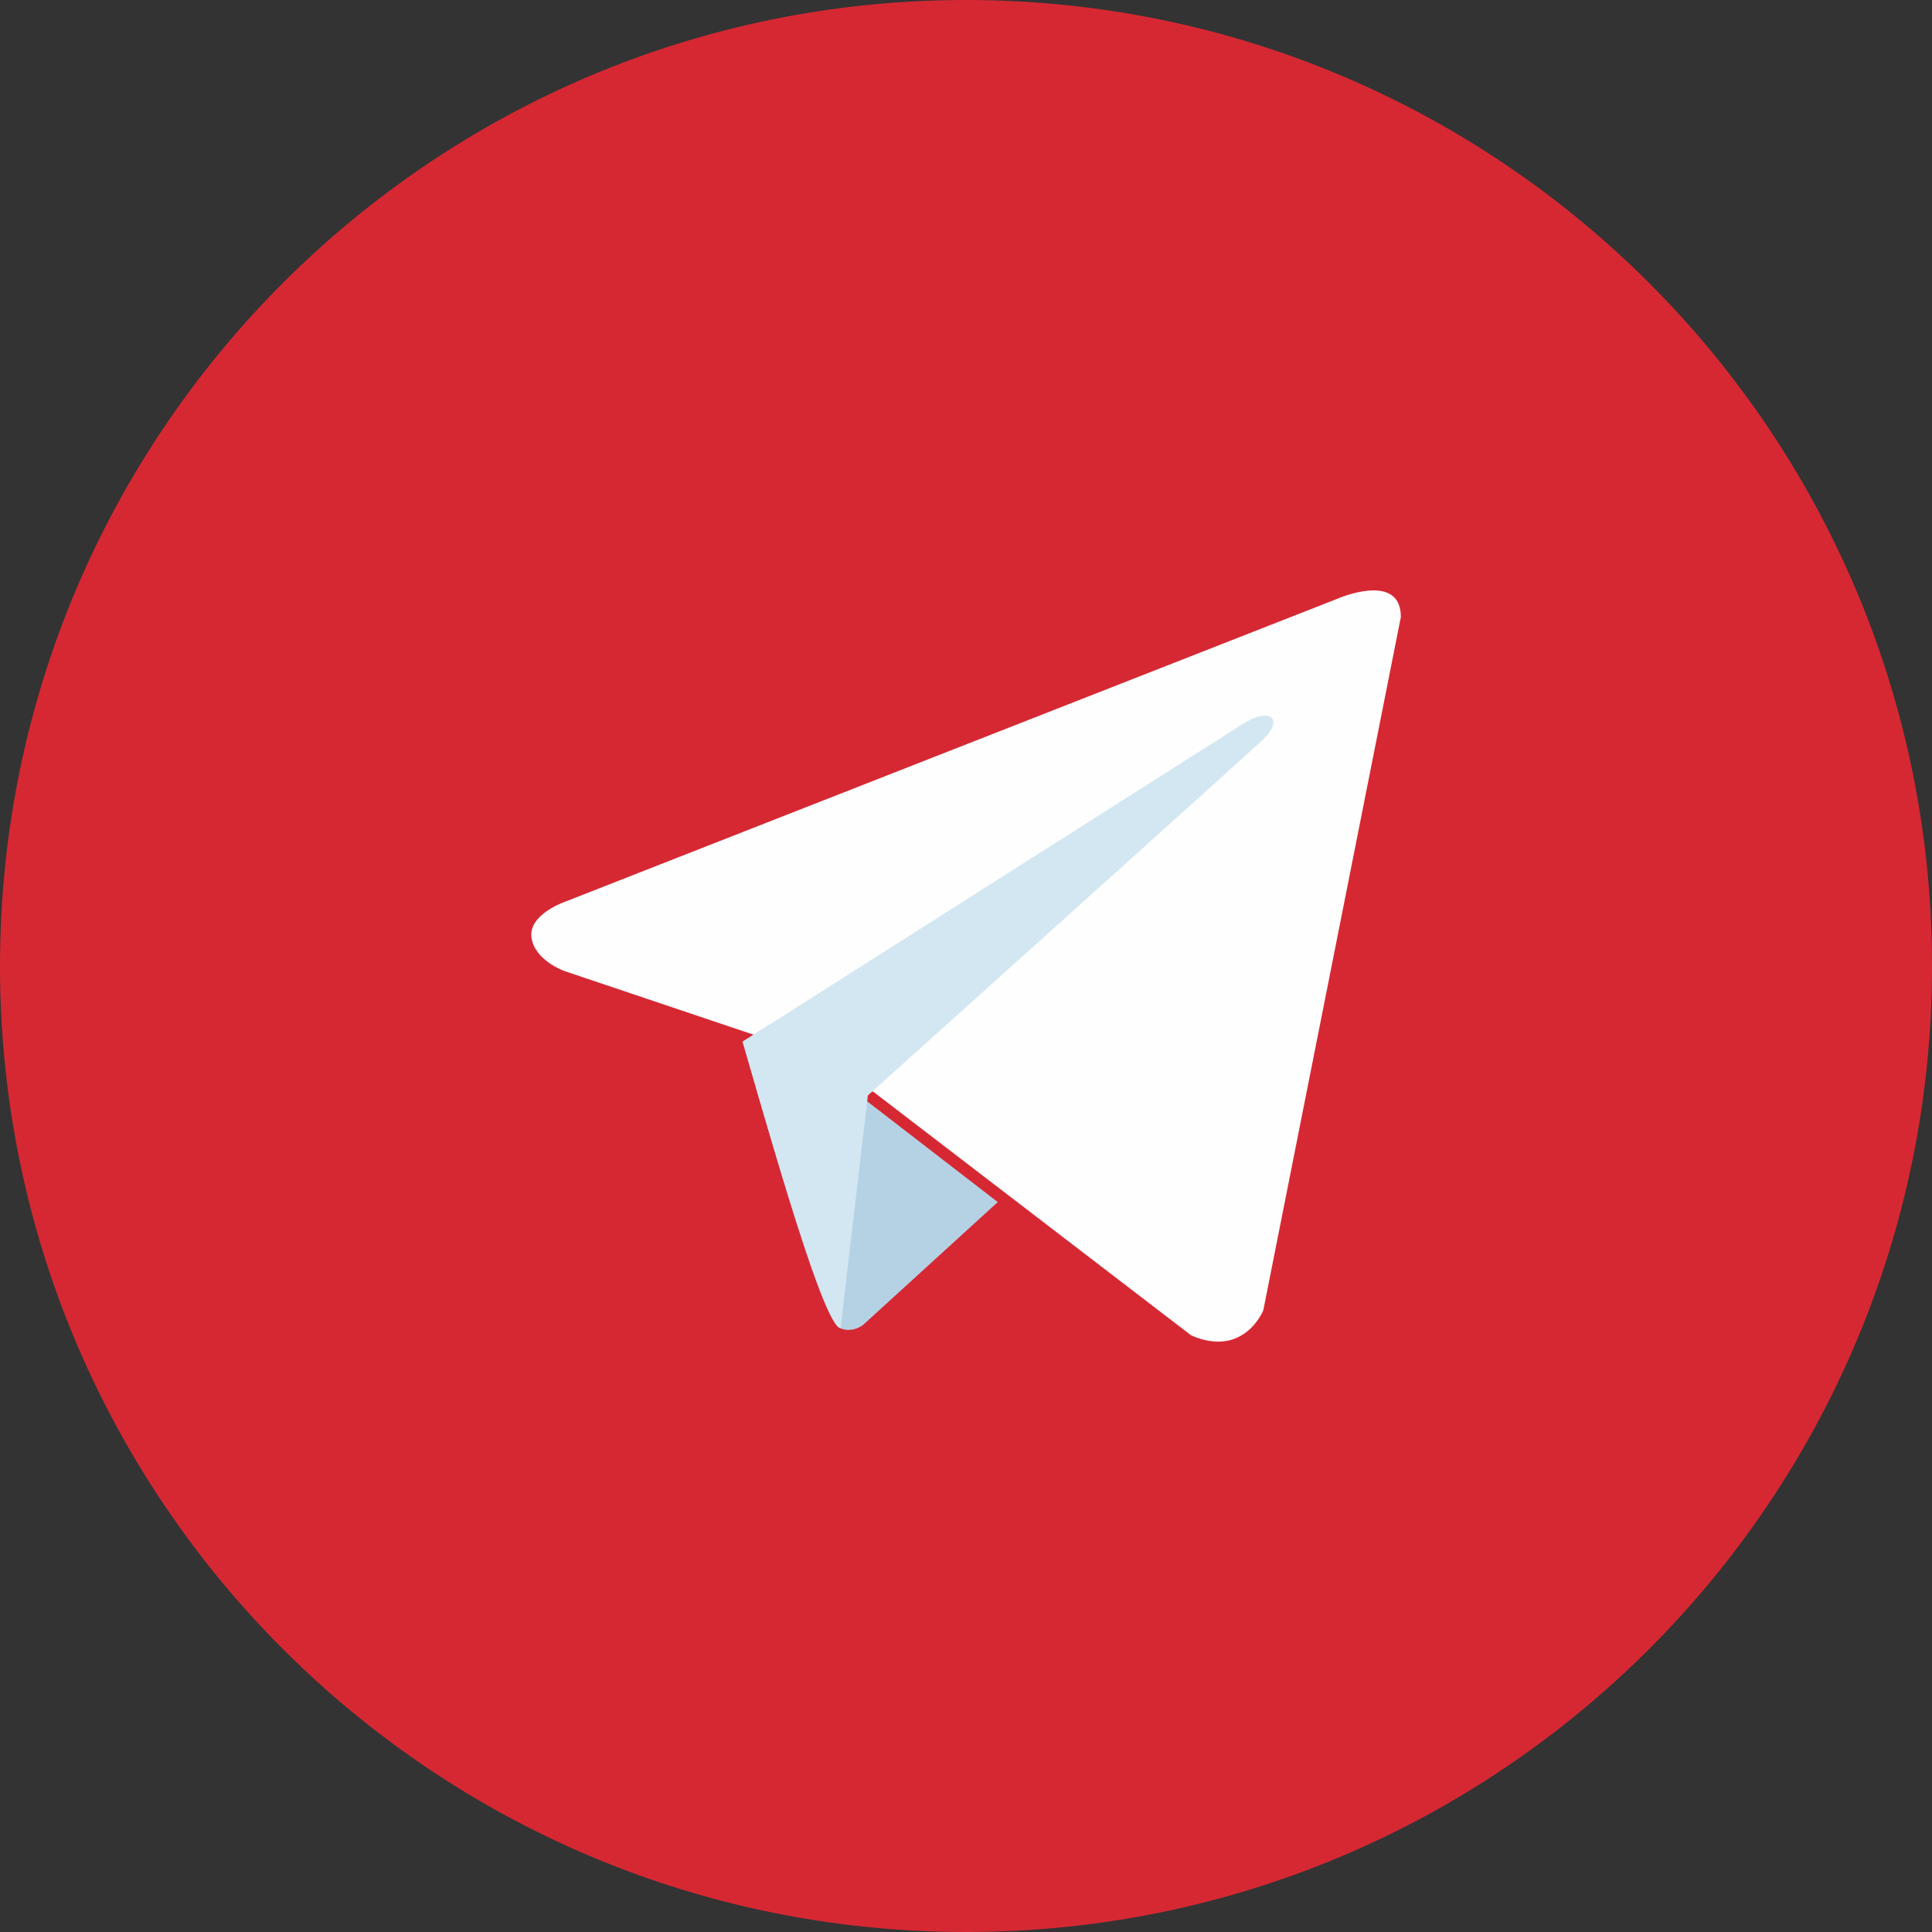 <?xml version="1.0" encoding="UTF-8"?> <svg xmlns="http://www.w3.org/2000/svg" width="25" height="25" viewBox="0 0 25 25" fill="none"><rect x="0" y="0" width="25" height="25" fill="#333333" stroke="none"/> <g clip-path="url(#clip0_1309_5)"> <path fill-rule="evenodd" clip-rule="evenodd" d="M12.5 0C19.404 0 25 5.596 25 12.5C25 19.404 19.404 25 12.5 25C5.596 25 0 19.404 0 12.5C0 5.596 5.596 0 12.5 0Z" fill="#D62833"></path> <path d="M18.127 7.984L16.347 16.956C16.347 16.956 16.098 17.578 15.414 17.28L11.307 14.132L9.814 13.41L7.3 12.564C7.3 12.564 6.914 12.426 6.877 12.128C6.84 11.829 7.313 11.668 7.313 11.668L17.305 7.748C17.305 7.748 18.127 7.387 18.127 7.984Z" fill="#FEFEFE"></path> <path d="M12.911 15.555L11.163 17.149C11.163 17.149 11.026 17.252 10.877 17.188C10.656 17.156 10.01 14.853 9.609 13.479L9.945 13.266L12.911 15.555Z" fill="#B5D2E5"></path> <path d="M10.877 17.187C10.638 17.165 9.732 13.88 9.609 13.479L16.105 9.353C16.443 9.148 16.623 9.31 16.332 9.581C16.132 9.769 11.23 14.175 11.23 14.175L10.877 17.187Z" fill="#D3E7F2"></path> </g> <defs> <clipPath id="clip0_1309_5"> <rect width="25" height="25" fill="white"></rect> </clipPath> </defs> </svg> 